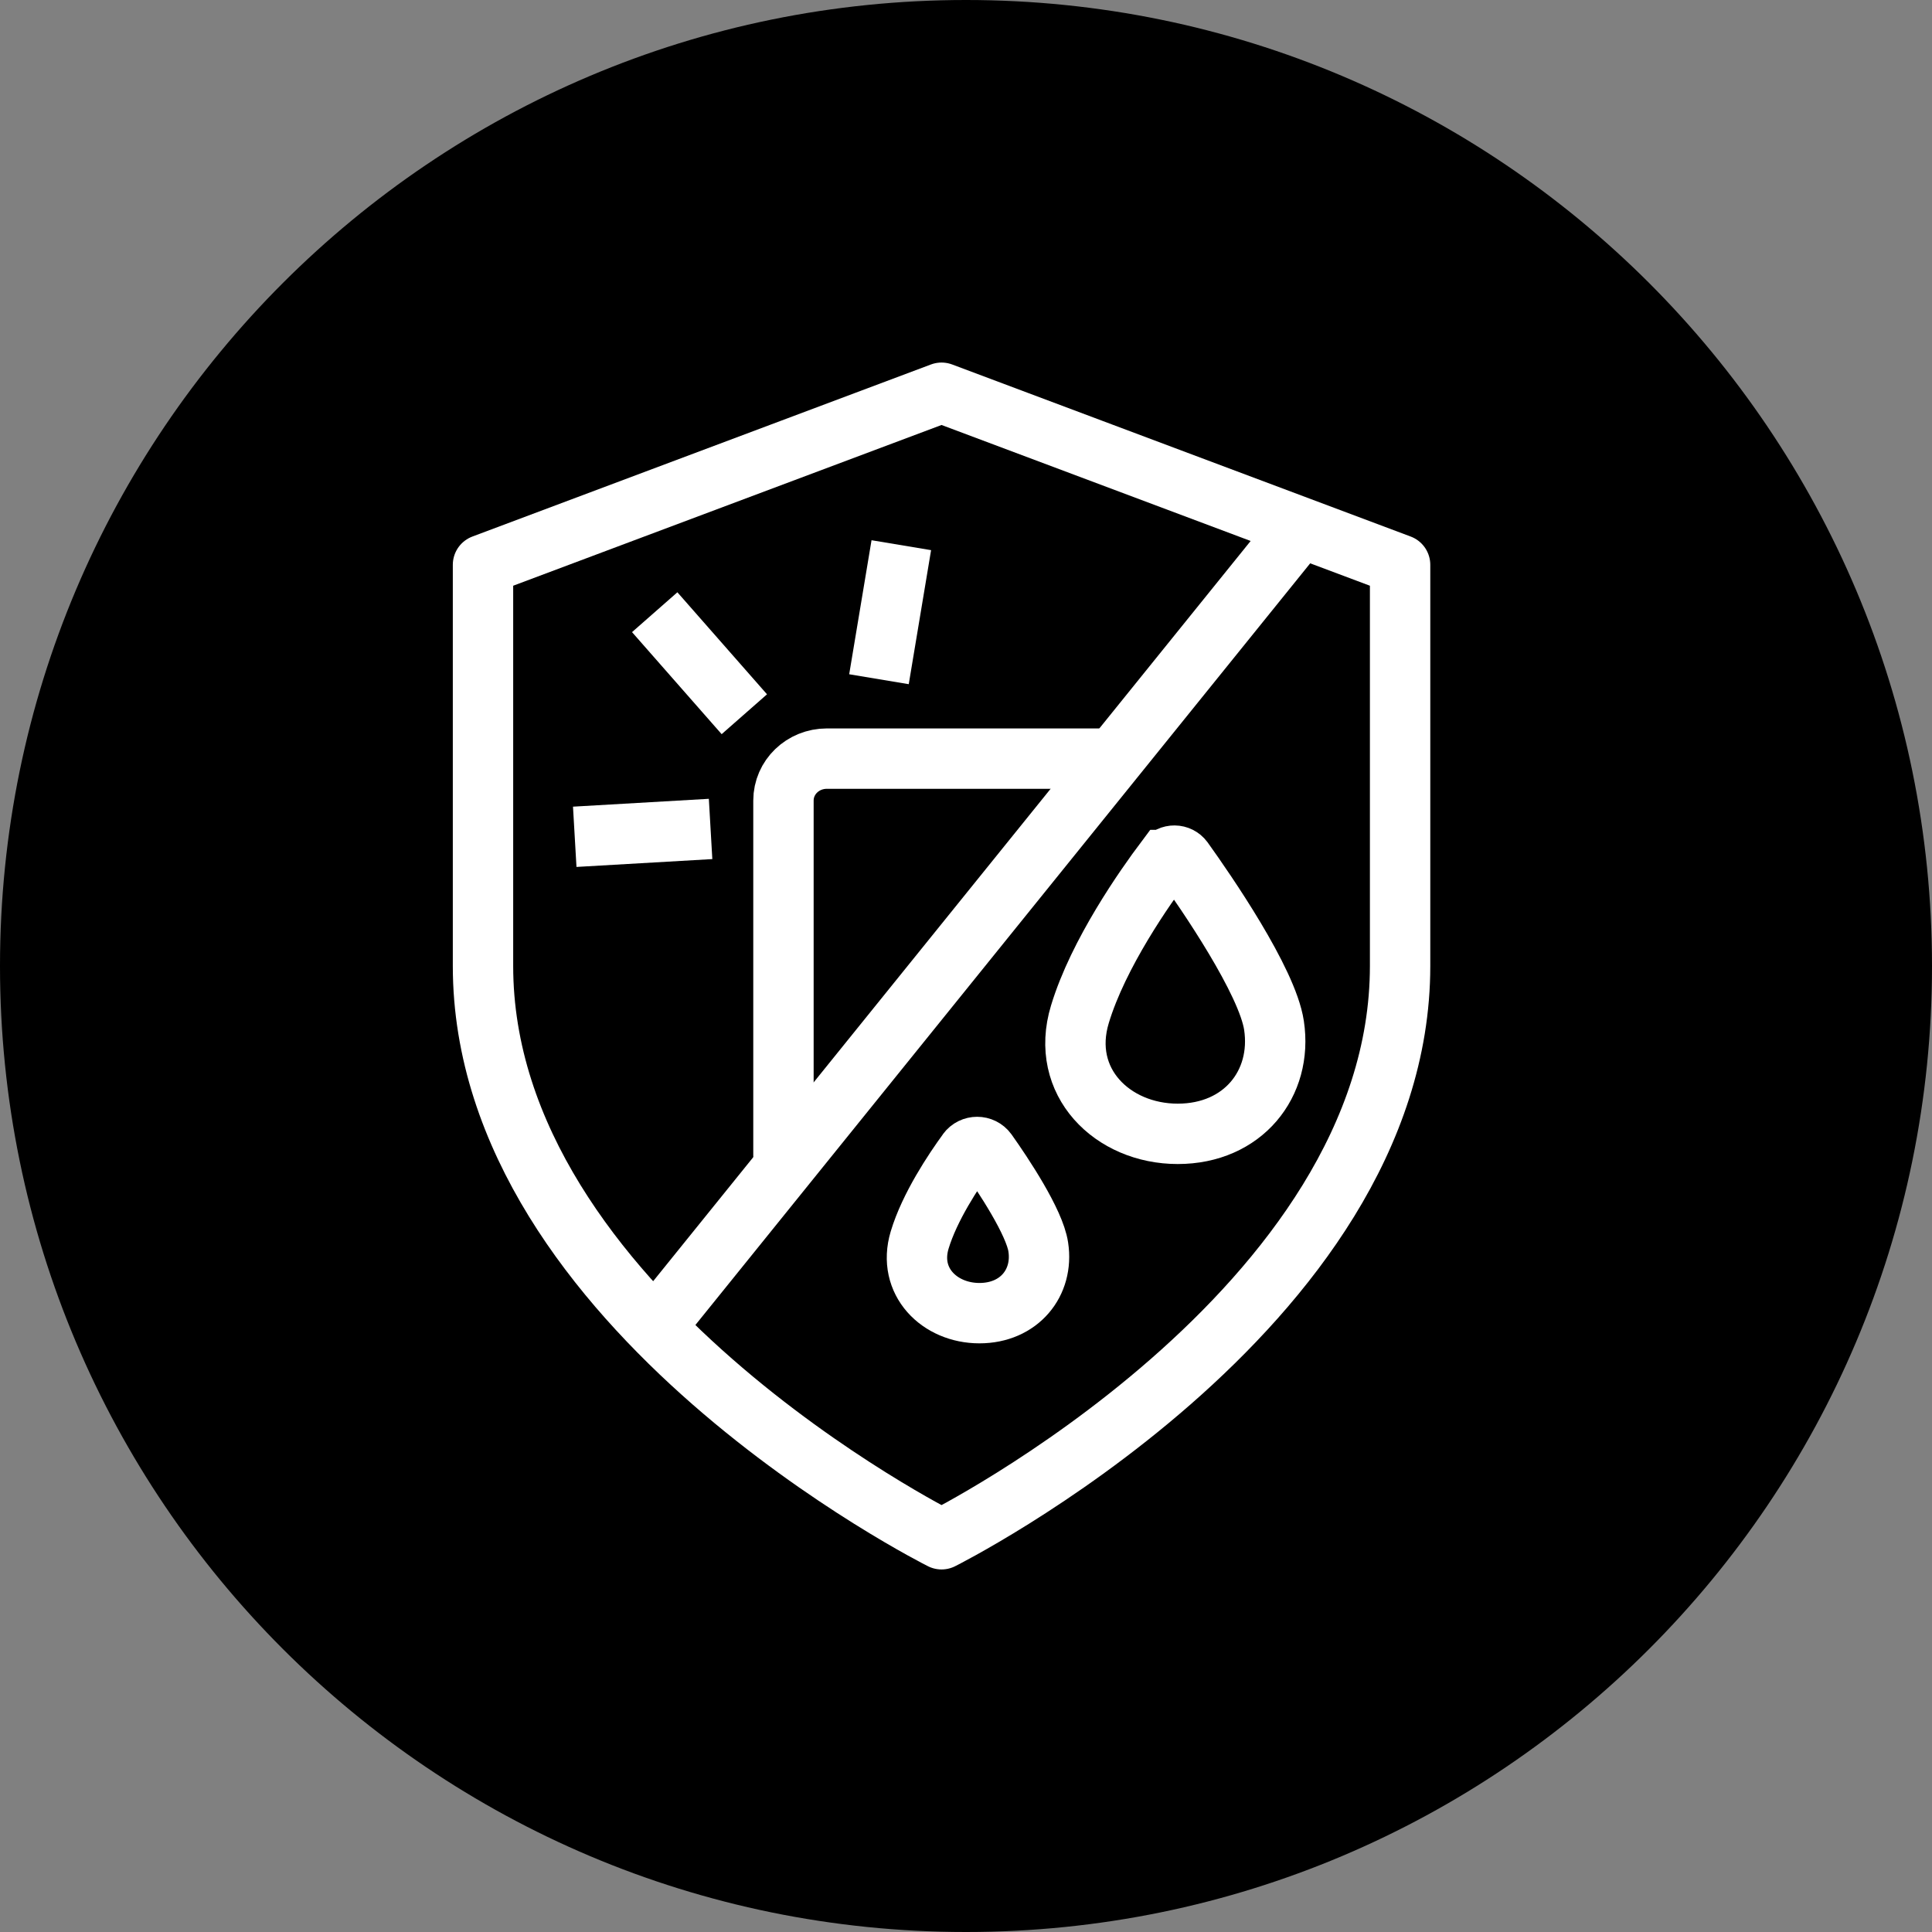 <svg width="64" height="64" viewBox="0 0 64 64" fill="none"
	xmlns="http://www.w3.org/2000/svg">
	<rect x="0" y="0" width="64" height="64" fill="#808080" stroke="none"/>
	<g clip-path="url(#clip0_30588_7084)">
		<path d="M32 64C49.673 64 64 49.673 64 32C64 14.327 49.673 0 32 0C14.327 0 0 14.327 0 32C0 49.673 14.327 64 32 64Z" fill="evenodd" />
		<path d="M38.613 28.49C38.763 28.29 39.053 28.3 39.193 28.49C39.953 29.55 41.983 32.5 42.203 33.97C42.493 35.9 41.173 37.56 39.013 37.56C36.853 37.56 35.093 35.84 35.773 33.6C36.383 31.58 37.943 29.37 38.603 28.49H38.613Z" stroke="white" stroke-width="2" stroke-miterlimit="10" />
		<path d="M32.044 38.16C32.204 37.94 32.534 37.94 32.694 38.16C33.234 38.92 34.274 40.49 34.394 41.31C34.574 42.49 33.764 43.5 32.444 43.5C31.124 43.5 30.054 42.45 30.464 41.08C30.794 39.98 31.594 38.78 32.054 38.15L32.044 38.16Z" stroke="white" stroke-width="2" stroke-miterlimit="10" />
		<path d="M25.953 38.27V26.52C25.953 25.75 26.593 25.13 27.393 25.13H36.433" stroke="white" stroke-width="2" stroke-linecap="round" stroke-linejoin="round" />
		<path d="M29.857 18.06L29.117 22.5" stroke="white" stroke-width="2" stroke-miterlimit="10" />
		<path d="M21.688 20.28L24.657 23.66" stroke="white" stroke-width="2" stroke-miterlimit="10" />
		<path d="M19.039 27.72L23.539 27.46" stroke="white" stroke-width="2" stroke-miterlimit="10" />
		<path d="M31.19 50.99C31.19 50.99 46.38 43.39 46.38 32V18.71L31.19 13.01L16 18.71V32C16 43.39 31.19 50.99 31.19 50.99Z" stroke="white" stroke-width="2" stroke-linecap="round" stroke-linejoin="round" />
		<path d="M21.688 43.97L43.078 17.47" stroke="white" stroke-width="2" stroke-miterlimit="10" />
	</g>
	<defs>
		<clipPath id="clip0_30588_7084">
			<rect width="64" height="64" fill="white" />
		</clipPath>
	</defs>
</svg>
